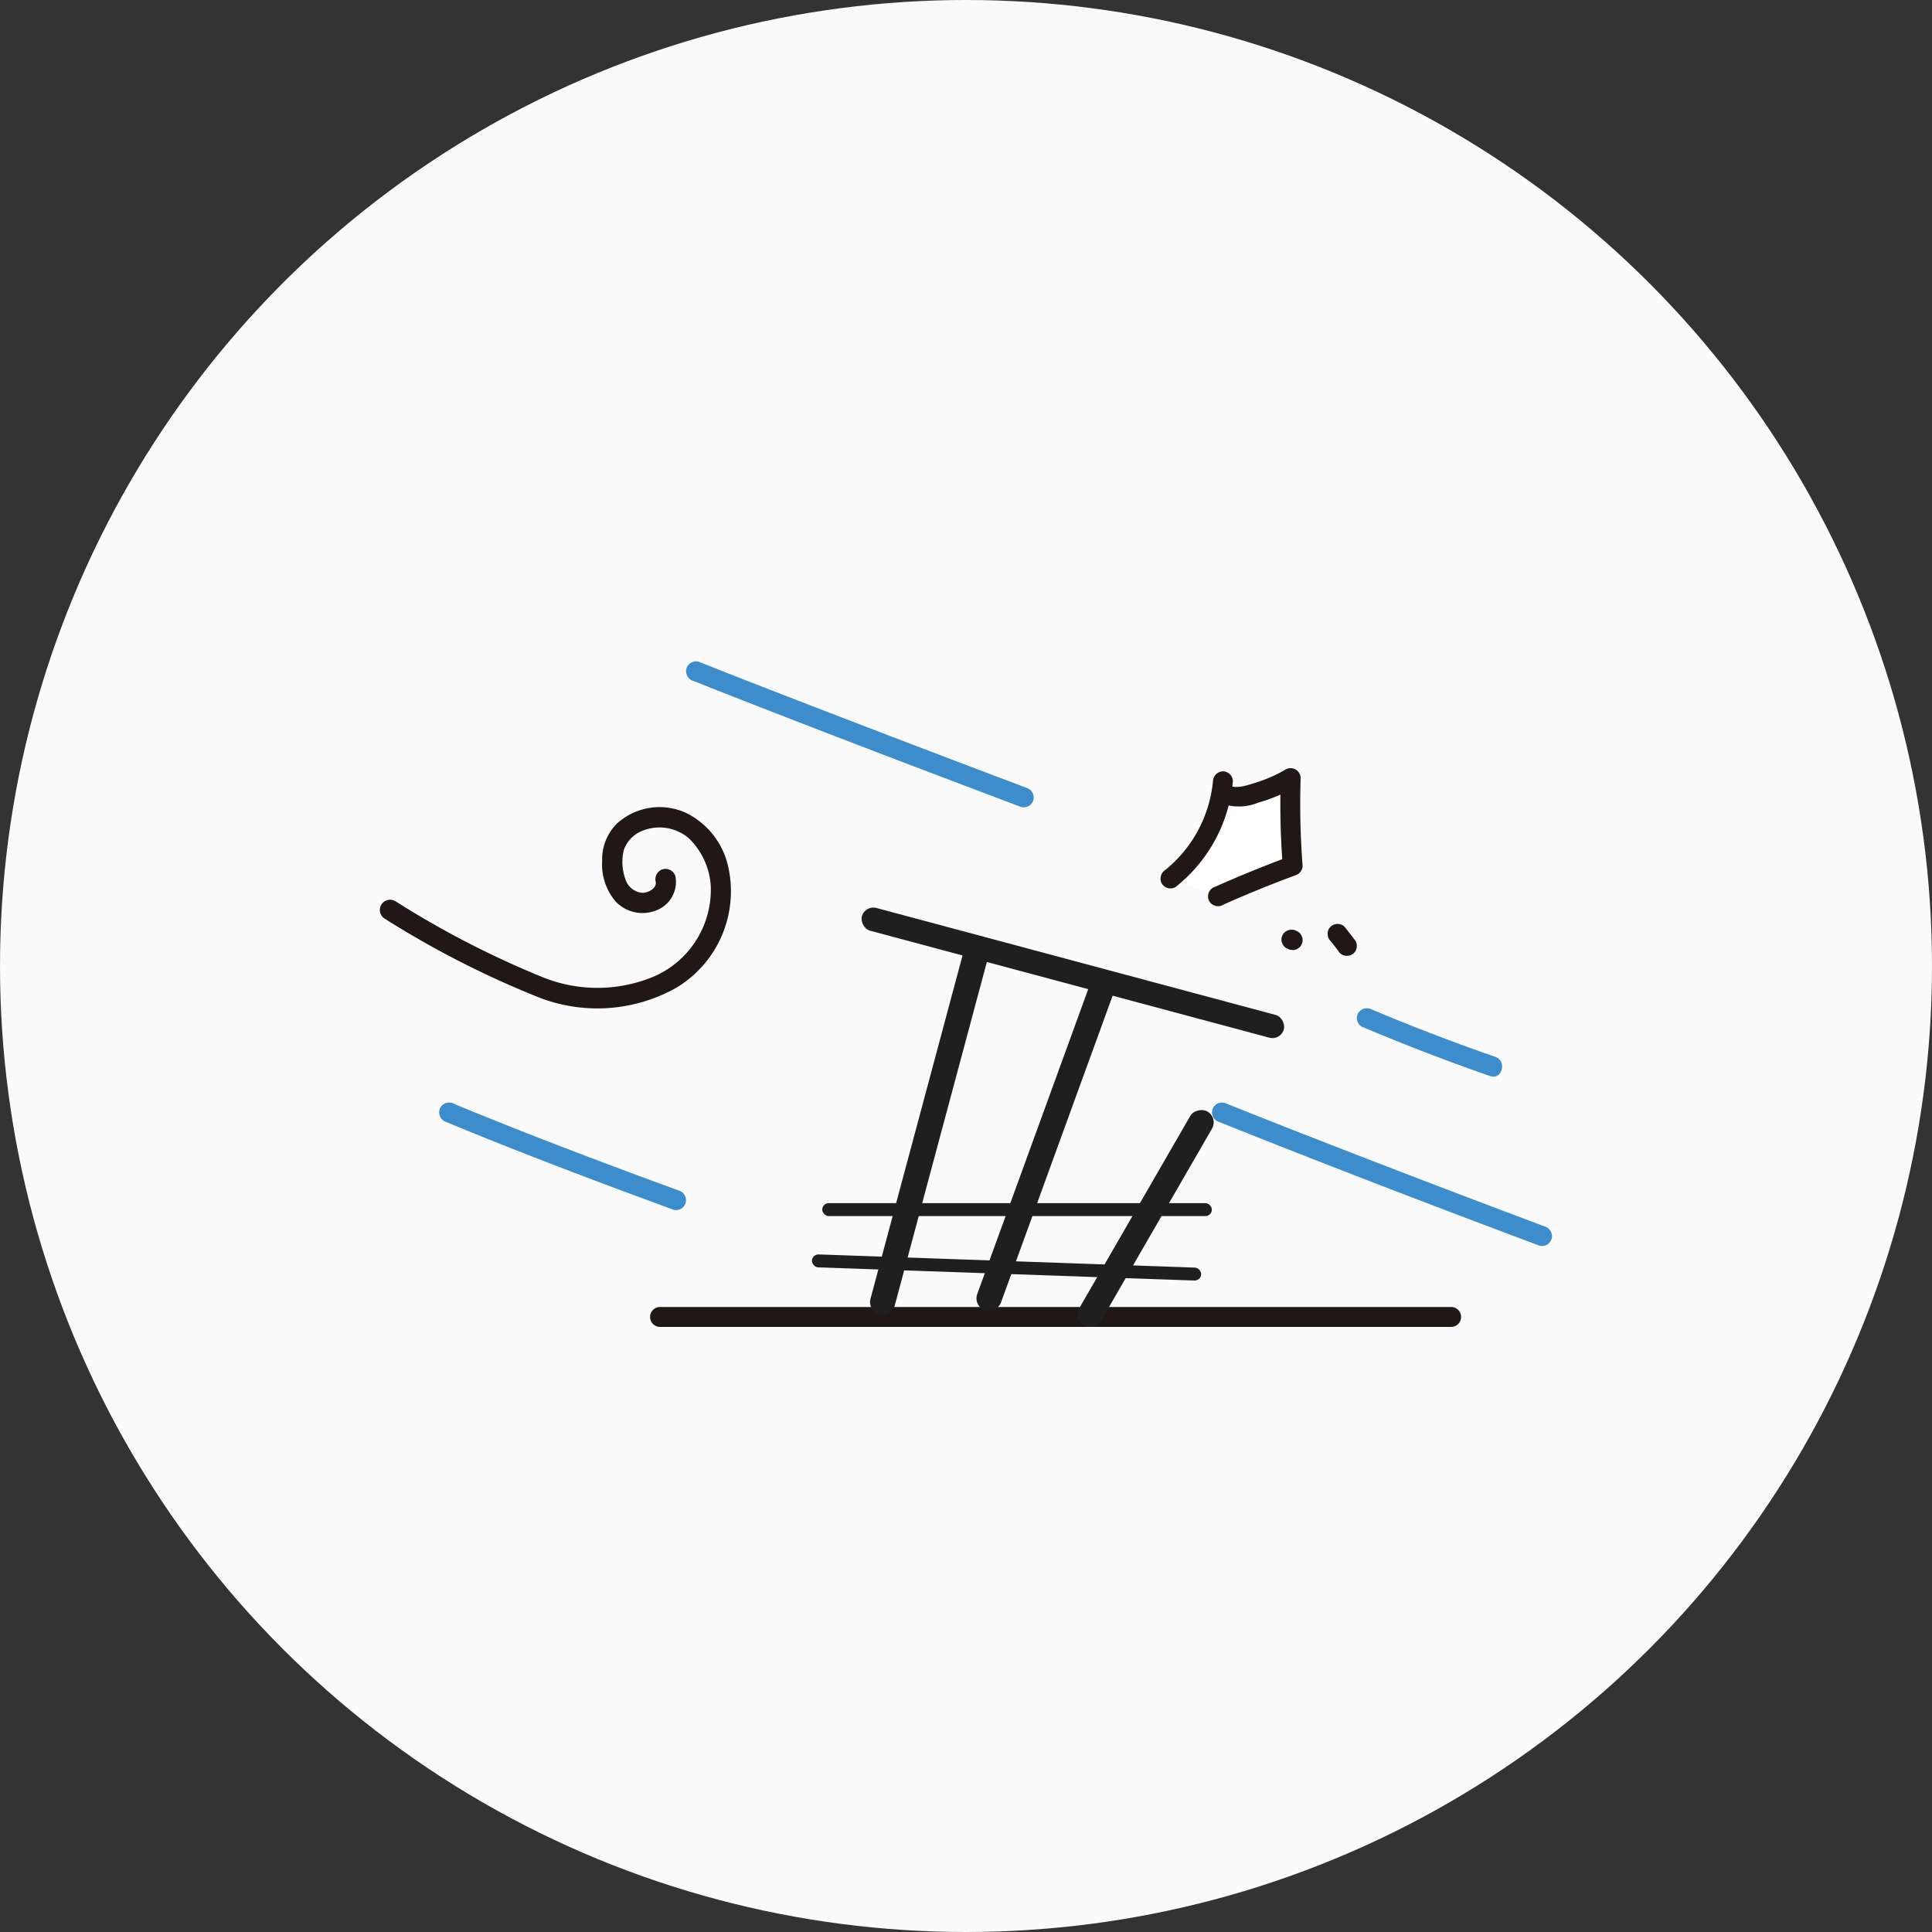<svg xmlns="http://www.w3.org/2000/svg" width="182" height="182" viewBox="0 0 182 182">
  <rect x="0" y="0" width="182" height="182" fill="#333333" stroke="none"/>
  <g id="グループ_1190" data-name="グループ 1190" transform="translate(0.213 -0.001)">
    <circle id="楕円形_49" data-name="楕円形 49" cx="91" cy="91" r="91" transform="translate(-0.213 0.001)" fill="#fafafa"/>
    <g id="_17149_color_1_" data-name="17149_color (1)" transform="translate(49.102 22.971)">
      <path id="パス_7347" data-name="パス 7347" d="M282.942,127.066a12.9,12.9,0,0,0,4.791-8.17,2.409,2.409,0,0,0,2.217.352,13.661,13.661,0,0,0,4.323-1.652,72.277,72.277,0,0,0,.185,8.266q-3.564,1.32-7.036,2.87Z" transform="translate(-222.002 -67.278)" fill="#fff"/>
      <path id="パス_7349" data-name="パス 7349" d="M204.576,103.425l.117.052a.7.7,0,0,0,.349.111.842.842,0,0,0,.693-.185.7.7,0,0,0,.242-.263l.095-.224a.937.937,0,0,0,0-.5l-.095-.224a.945.945,0,0,0-.337-.337l-.117-.052a.7.7,0,0,0-.349-.111.964.964,0,0,0-.935.448l-.095.224a.938.938,0,0,0,0,.5l.095.224A.938.938,0,0,0,204.576,103.425Z" transform="translate(-132.71 -37.075)" fill="#211715"/>
      <path id="パス_7350" data-name="パス 7350" d="M214.387,98.595c.175.216.346.435.516.654l-.147-.19q.186.241.37.484a.9.9,0,0,0,.935.448.7.7,0,0,0,.349-.111.95.95,0,0,0,.43-.561l.034-.249a.938.938,0,0,0-.128-.473c-.339-.447-.68-.892-1.032-1.329a.7.7,0,0,0-.3-.2.966.966,0,0,0-1.025.2.945.945,0,0,0-.274.665l.034.249A.938.938,0,0,0,214.387,98.595Z" transform="translate(-138.368 -32.932)" fill="#211715"/>
      <path id="パス_7357" data-name="パス 7357" d="M51.726,198.906h74.606a.939.939,0,0,0,0-1.876H51.726A.939.939,0,0,0,51.726,198.906Z" transform="translate(-38.905 -96.878)" fill="#211715"/>
      <path id="パス_7358" data-name="パス 7358" d="M31.712,75.065a88.763,88.763,0,0,0,14.509,7.41,15.188,15.188,0,0,0,12.925-.905,10.6,10.6,0,0,0,4.887-11.49,7.417,7.417,0,0,0-3.974-5,5.978,5.978,0,0,0-6.467.992,4.753,4.753,0,0,0-1.416,3.53,5.391,5.391,0,0,0,1.278,3.842,3.487,3.487,0,0,0,3.712.868,2.873,2.873,0,0,0,1.914-3.242.973.973,0,0,0-1.186-.673.985.985,0,0,0-.673,1.185c.112.607-.695,1.02-1.2,1.037a1.817,1.817,0,0,1-1.653-1.279,4.734,4.734,0,0,1-.145-2.772,2.989,2.989,0,0,1,1.551-1.708,4.261,4.261,0,0,1,4.566.621A6.848,6.848,0,0,1,62.409,72a8.929,8.929,0,0,1-5.221,8.443,13.752,13.752,0,0,1-10.675.1A87.55,87.55,0,0,1,32.685,73.4.964.964,0,0,0,31.712,75.065Z" transform="translate(-44.766 -11.482)" fill="#211715"/>
      <path id="パス_7360" data-name="パス 7360" d="M202.45,45.081c7.873,3.12,15.78,6.155,23.7,9.16q3.588,1.362,7.179,2.716a.946.946,0,0,0,1.154-.655.959.959,0,0,0-.655-1.154q-12.3-4.639-24.559-9.393-3.163-1.233-6.318-2.483a.945.945,0,0,0-1.154.656.961.961,0,0,0,.656,1.154Z" transform="translate(-186.453 -3.907)" fill="#3d8dcc"/>
      <path id="パス_7361" data-name="パス 7361" d="M244.842,110.293q5.965,2.519,12.078,4.649c1.143.4,1.634-1.415.5-1.809q-5.886-2.043-11.631-4.46a.97.97,0,0,0-1.283.337.944.944,0,0,0,.337,1.283Z" transform="translate(-165.874 -36.546)" fill="#3d8dcc"/>
      <path id="パス_7362" data-name="パス 7362" d="M.7,149.6c7.059,2.929,14.214,5.625,21.389,8.256a.946.946,0,0,0,1.154-.655.958.958,0,0,0-.655-1.154c-7.175-2.63-14.33-5.326-21.389-8.256a.944.944,0,0,0-1.154.656A.962.962,0,0,0,.7,149.6Z" transform="translate(-7.961 -66.866)" fill="#3d8dcc"/>
      <path id="パス_7363" data-name="パス 7363" d="M123.3,120.931q11.573,4.62,23.227,9.03,3.461,1.312,6.928,2.61a.946.946,0,0,0,1.154-.655.958.958,0,0,0-.655-1.154q-11.79-4.419-23.515-9.009-3.323-1.306-6.64-2.631a.944.944,0,0,0-1.154.655.96.96,0,0,0,.655,1.154Z" transform="translate(-57.753 -38.197)" fill="#3d8dcc"/>
      <path id="パス_7364" data-name="パス 7364" d="M281.97,126.906a14.371,14.371,0,0,0,5.413-9.968.943.943,0,0,0-.938-.938.962.962,0,0,0-.938.938,12.292,12.292,0,0,1-4.482,8.345.966.966,0,0,0-.337,1.284.945.945,0,0,0,1.283.337Z" transform="translate(-220.557 -66.306)" fill="#211715"/>
      <path id="パス_7365" data-name="パス 7365" d="M293.414,128.094q3.362-1.5,6.814-2.775a.962.962,0,0,0,.689-.9,75.364,75.364,0,0,1-.185-8.266.945.945,0,0,0-1.411-.81,12.906,12.906,0,0,1-2.763,1.223c-.725.221-1.882.674-2.6.256a.939.939,0,0,0-.947,1.62,4.8,4.8,0,0,0,3.719.029,14.945,14.945,0,0,0,3.542-1.508l-1.412-.81a75.364,75.364,0,0,0,.185,8.266l.689-.9q-3.677,1.366-7.262,2.965a.945.945,0,0,0-.337,1.284.962.962,0,0,0,1.284.337Z" transform="translate(-227.523 -65.828)" fill="#211715"/>
      <g id="グループ_1255" data-name="グループ 1255" transform="translate(27.142 62.387)">
        <rect id="長方形_351" data-name="長方形 351" width="41.152" height="2.224" rx="1.112" transform="translate(5.024 -0.113) rotate(15)" fill="#1f1f20"/>
        <rect id="長方形_354" data-name="長方形 354" width="36.392" height="2.372" rx="1.186" transform="matrix(0.259, -0.966, 0.966, 0.259, 5.237, 38.142)" fill="#1f1f20"/>
        <rect id="長方形_355" data-name="長方形 355" width="33.345" height="2.372" rx="1.186" transform="translate(15.196 37.663) rotate(-70)" fill="#1f1f20"/>
        <rect id="長方形_361" data-name="長方形 361" width="23.288" height="2.372" rx="1.186" transform="translate(24.611 38.922) rotate(-60)" fill="#1f1f20"/>
        <rect id="長方形_352" data-name="長方形 352" width="36.703" height="1.22" rx="0.61" transform="translate(1 27.982)" fill="#1f1f20"/>
        <rect id="長方形_360" data-name="長方形 360" width="36.703" height="1.22" rx="0.61" transform="matrix(0.999, 0.035, -0.035, 0.999, 0.05, 32.791)" fill="#1f1f20"/>
      </g>
    </g>
  </g>
</svg>
